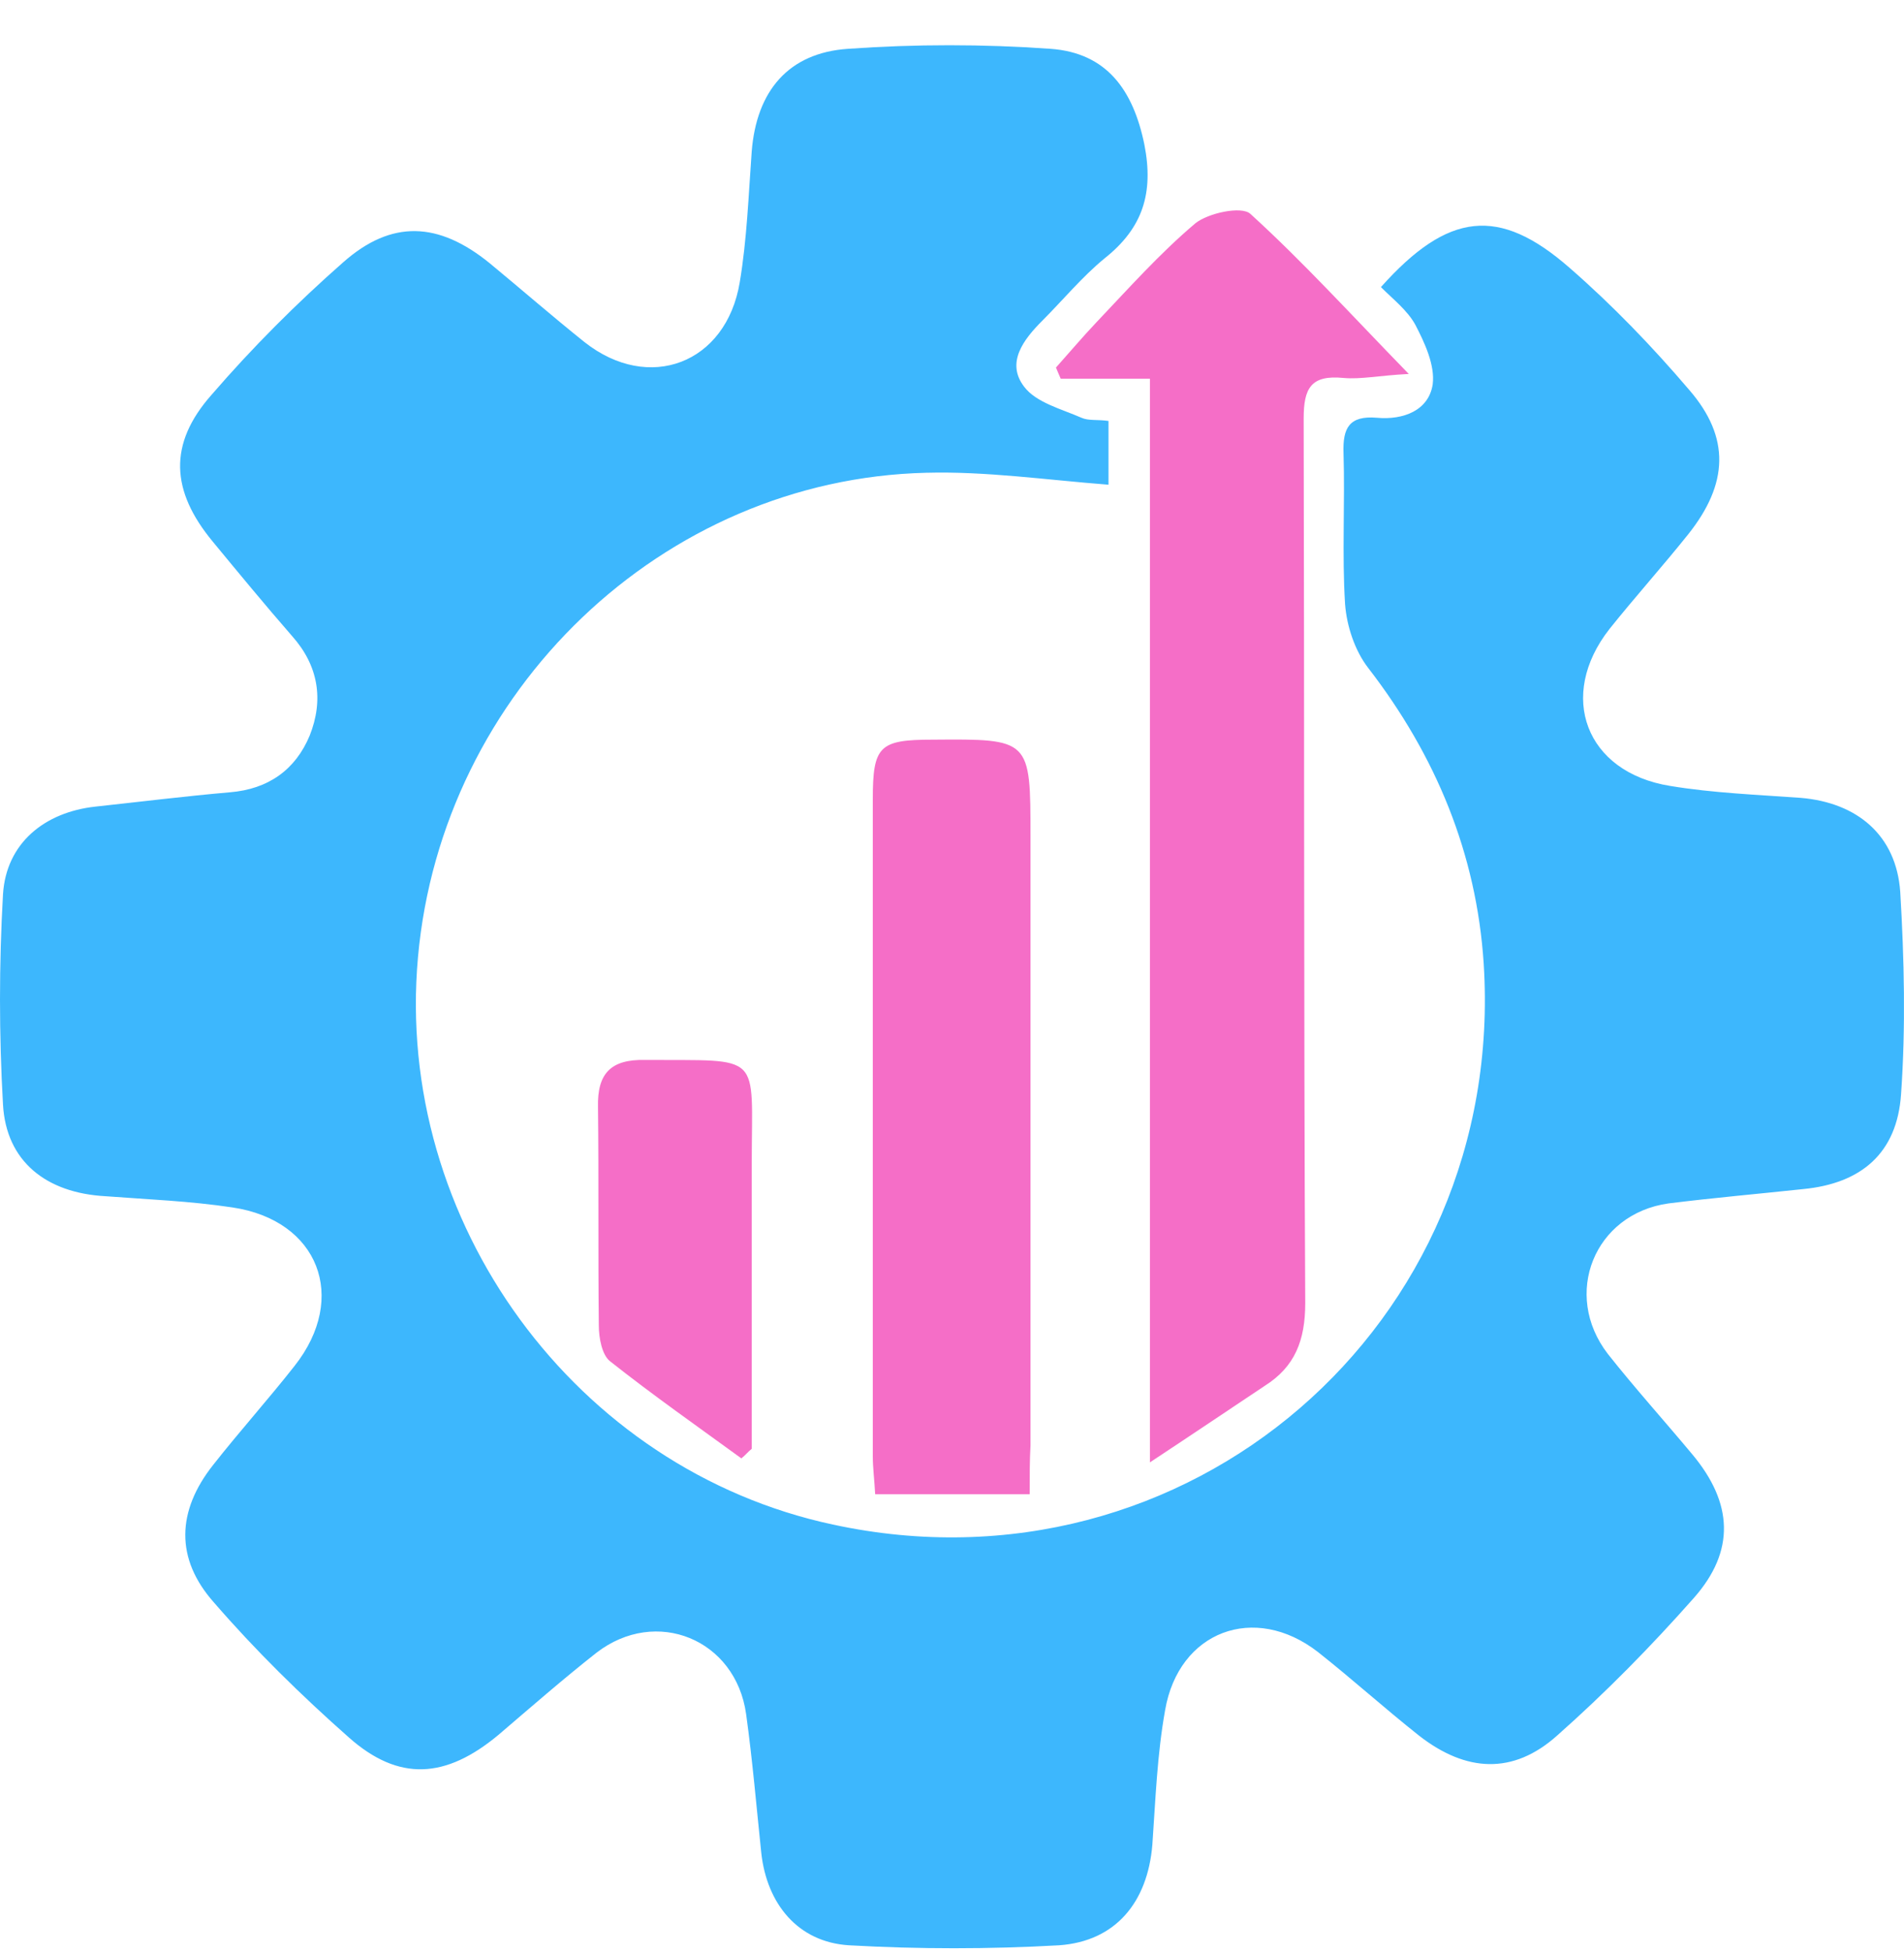 <?xml version="1.0" encoding="UTF-8"?>
<svg xmlns="http://www.w3.org/2000/svg" width="40" height="41" viewBox="0 0 40 41" fill="none">
  <path d="M23.288 8.84C23.288 9.359 23.288 9.794 23.288 10.179C21.983 10.078 20.712 9.894 19.457 9.928C13.918 10.062 9.283 14.512 8.781 20.101C8.279 25.657 12.094 30.861 17.499 32.016C24.928 33.622 31.655 27.832 31.17 20.235C31.019 17.926 30.166 15.868 28.744 14.027C28.459 13.659 28.292 13.14 28.258 12.689C28.191 11.634 28.258 10.563 28.225 9.509C28.208 8.991 28.342 8.723 28.928 8.773C29.48 8.823 30.015 8.622 30.099 8.07C30.149 7.669 29.932 7.2 29.731 6.815C29.564 6.514 29.262 6.28 29.011 6.029C30.417 4.456 31.488 4.322 32.977 5.627C33.881 6.414 34.717 7.284 35.487 8.187C36.357 9.191 36.307 10.162 35.47 11.216C34.935 11.885 34.349 12.538 33.814 13.207C32.709 14.613 33.312 16.219 35.085 16.504C35.989 16.654 36.909 16.688 37.83 16.755C39.018 16.855 39.838 17.541 39.921 18.729C40.005 20.135 40.038 21.574 39.938 22.98C39.854 24.218 39.101 24.854 37.88 24.971C36.943 25.071 35.989 25.155 35.052 25.272C33.496 25.489 32.81 27.18 33.78 28.435C34.349 29.154 34.968 29.84 35.554 30.543C36.407 31.564 36.458 32.568 35.587 33.555C34.684 34.576 33.73 35.546 32.709 36.45C31.789 37.27 30.802 37.219 29.814 36.45C29.095 35.881 28.409 35.262 27.689 34.693C26.351 33.655 24.761 34.258 24.477 35.914C24.309 36.851 24.276 37.788 24.209 38.742C24.108 39.947 23.439 40.767 22.251 40.851C20.779 40.934 19.306 40.934 17.834 40.851C16.762 40.784 16.11 39.98 15.993 38.91C15.892 37.939 15.809 36.968 15.675 35.998C15.457 34.425 13.784 33.739 12.529 34.709C11.826 35.262 11.157 35.847 10.471 36.433C9.366 37.353 8.379 37.42 7.325 36.483C6.321 35.596 5.367 34.659 4.497 33.655C3.677 32.735 3.711 31.731 4.48 30.761C5.033 30.058 5.635 29.388 6.187 28.686C7.325 27.247 6.689 25.623 4.882 25.356C3.995 25.222 3.108 25.188 2.221 25.121C0.966 25.054 0.13 24.385 0.063 23.197C-0.021 21.724 -0.021 20.252 0.063 18.779C0.13 17.709 0.933 17.056 2.004 16.939C2.941 16.838 3.878 16.721 4.832 16.638C5.635 16.571 6.204 16.169 6.505 15.45C6.806 14.697 6.689 13.977 6.137 13.358C5.568 12.705 5.016 12.036 4.464 11.367C3.593 10.312 3.527 9.325 4.447 8.288C5.3 7.3 6.237 6.363 7.208 5.51C8.229 4.606 9.216 4.657 10.287 5.527C10.956 6.079 11.609 6.648 12.278 7.183C13.633 8.254 15.257 7.635 15.541 5.928C15.692 5.025 15.725 4.104 15.792 3.184C15.892 1.912 16.562 1.109 17.817 1.025C19.222 0.925 20.661 0.925 22.067 1.025C23.255 1.109 23.807 1.896 24.041 3.033C24.242 4.054 24.008 4.79 23.205 5.426C22.736 5.811 22.335 6.296 21.9 6.732C21.498 7.133 21.13 7.618 21.515 8.12C21.766 8.455 22.301 8.589 22.72 8.773C22.87 8.84 23.054 8.806 23.288 8.84Z" fill="#3DB7FD"></path>
  <path d="M24.158 30.71C24.158 22.997 24.158 15.55 24.158 7.953C23.506 7.953 22.886 7.953 22.284 7.953C22.25 7.87 22.217 7.803 22.184 7.719C22.468 7.401 22.736 7.083 23.037 6.765C23.706 6.062 24.359 5.326 25.112 4.69C25.38 4.473 26.082 4.322 26.267 4.49C27.371 5.494 28.375 6.598 29.596 7.853C28.961 7.886 28.592 7.97 28.224 7.937C27.538 7.87 27.388 8.154 27.388 8.79C27.404 14.981 27.388 21.173 27.421 27.364C27.421 28.15 27.204 28.703 26.568 29.104C25.815 29.606 25.095 30.091 24.158 30.71Z" fill="#F56EC7"></path>
  <path d="M21.632 31.379C20.511 31.379 19.474 31.379 18.386 31.379C18.369 31.061 18.336 30.827 18.336 30.576C18.336 25.974 18.336 21.39 18.336 16.788C18.336 15.667 18.47 15.533 19.591 15.533C21.649 15.516 21.649 15.516 21.649 17.574C21.649 21.841 21.649 26.092 21.649 30.359C21.632 30.66 21.632 30.961 21.632 31.379Z" fill="#F56EC7"></path>
  <path d="M15.575 30.626C14.655 29.957 13.701 29.287 12.814 28.585C12.647 28.451 12.58 28.099 12.58 27.832C12.563 26.309 12.58 24.769 12.563 23.247C12.546 22.544 12.831 22.243 13.55 22.259C16.044 22.276 15.793 22.075 15.793 24.418C15.793 26.426 15.793 28.417 15.793 30.425C15.726 30.476 15.659 30.559 15.575 30.626Z" fill="#F56EC7"></path>
</svg>
